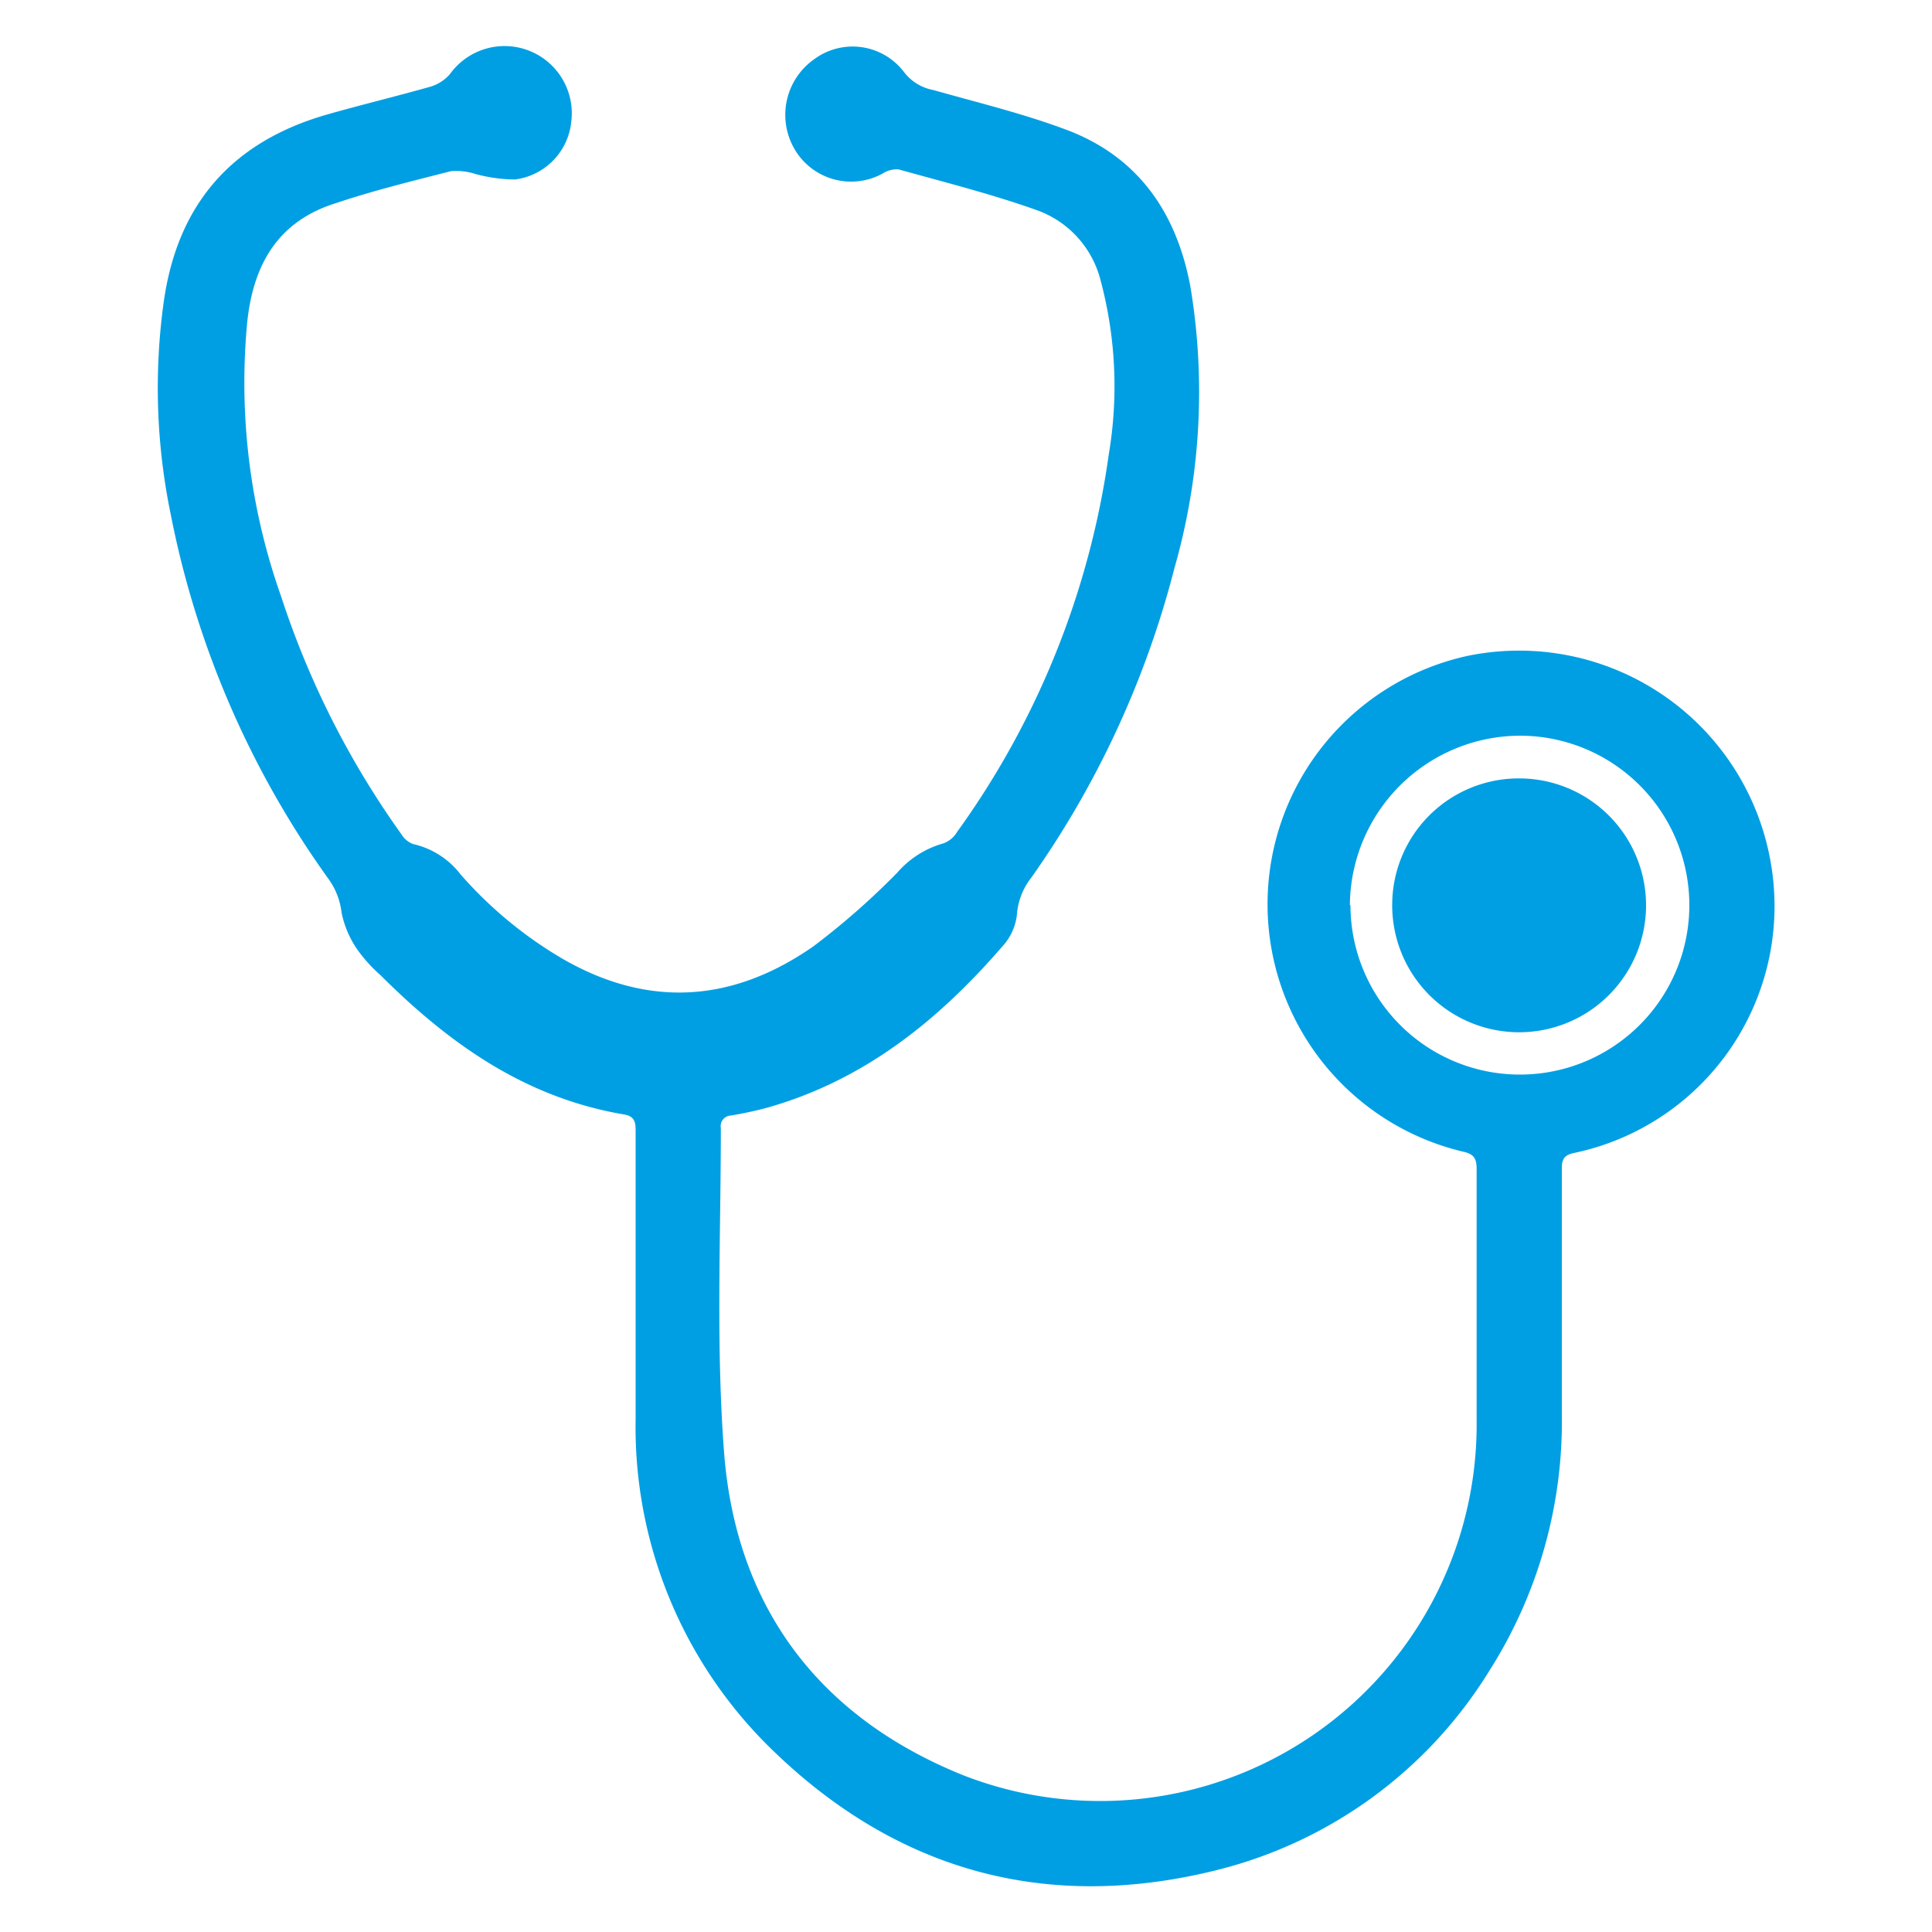 <svg xmlns="http://www.w3.org/2000/svg" viewBox="0 0 100 100"><path d="M32.9,67.18c0-2.9,0-5.81,0-8.71,0-.48-.13-.71-.62-.79-5.07-.86-9-3.63-12.57-7.19a7.87,7.87,0,0,1-1.2-1.32,5.15,5.15,0,0,1-.83-1.93A3.68,3.68,0,0,0,17,45.49a48.22,48.22,0,0,1-8.17-18.9,32.36,32.36,0,0,1-.35-11c.73-5.11,3.6-8.29,8.51-9.68,1.76-.5,3.55-.93,5.31-1.43a2.12,2.12,0,0,0,1-.66,3.48,3.48,0,0,1,6.27,2.47,3.35,3.35,0,0,1-2.92,3A8,8,0,0,1,24.59,9a3.23,3.23,0,0,0-1.25-.14c-2,.51-4,1-5.94,1.65-3,.93-4.28,3.16-4.6,6.13a33.11,33.11,0,0,0,1.74,14.2,45.23,45.23,0,0,0,6.25,12.36,1.17,1.17,0,0,0,.6.49,4.28,4.28,0,0,1,2.45,1.57,21.33,21.33,0,0,0,5.25,4.35c4.47,2.59,8.83,2.28,13-.62a38.37,38.37,0,0,0,4.35-3.82,4.93,4.93,0,0,1,2.4-1.52,1.37,1.37,0,0,0,.7-.59,43.69,43.69,0,0,0,7.85-19.54,21.21,21.21,0,0,0-.44-9.07,5.21,5.21,0,0,0-3.25-3.56c-2.35-.84-4.78-1.45-7.18-2.12a1.31,1.31,0,0,0-.83.21,3.39,3.39,0,0,1-4.54-1.22,3.52,3.52,0,0,1,1-4.7,3.34,3.34,0,0,1,4.65.68,2.47,2.47,0,0,0,1.51.92c2.33.66,4.71,1.23,7,2.1,3.64,1.41,5.59,4.28,6.3,8.05a33.15,33.15,0,0,1-.82,14.59,48.76,48.76,0,0,1-7.39,16,3.54,3.54,0,0,0-.77,2A2.92,2.92,0,0,1,51.87,49c-3.33,3.85-7.2,6.95-12.22,8.35-.59.16-1.2.28-1.81.39a.55.55,0,0,0-.53.65c0,5.61-.26,11.24.17,16.81.62,8,4.93,13.7,12.41,16.7A19.49,19.49,0,0,0,76.43,73.51c0-4.31,0-8.63,0-13,0-.53-.13-.78-.7-.9A13.16,13.16,0,0,1,76,33.94,13.22,13.22,0,0,1,91.71,45a13.05,13.05,0,0,1-10.3,14.69c-.59.14-.57.5-.57.93V73.19A24.05,24.05,0,0,1,77.1,86.46,23.12,23.12,0,0,1,62.84,96.83c-8.71,2.13-16.4,0-22.82-6.21A23.26,23.26,0,0,1,32.9,73.43c0-2.08,0-4.17,0-6.25Zm37-20.33a8.77,8.77,0,1,0,8.76-8.77A8.83,8.83,0,0,0,69.87,46.85Z" fill="#009fe3"/><path d="M78.69,40.29a6.57,6.57,0,1,1-6.63,6.51A6.55,6.55,0,0,1,78.69,40.29Z" fill="#009fe3"/></svg>